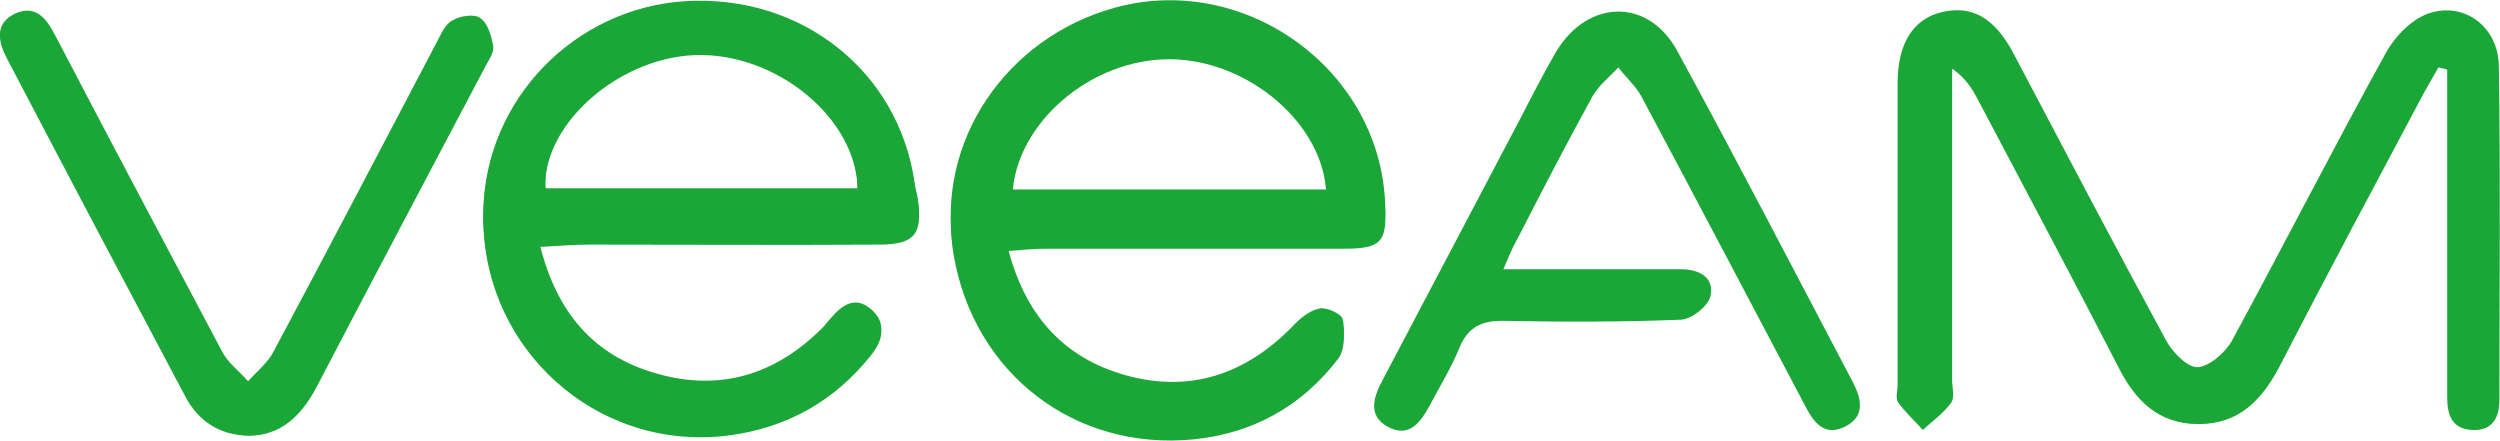 <?xml version="1.0" encoding="UTF-8"?> <svg xmlns="http://www.w3.org/2000/svg" xmlns:xlink="http://www.w3.org/1999/xlink" version="1.1" id="Layer_1" x="0px" y="0px" viewBox="101.2 418.5 426.2 75.1" style="enable-background:new 101.2 418.5 426.2 75.1;" xml:space="preserve"> <style type="text/css"> .st0{fill:#1BA638;} </style> <path class="st0" d="M193.2,460.1c2.9,11.8,9.3,19.1,20,22.1c10.9,3.1,20.3,0.1,28.2-7.8c0.5-0.5,0.8-1,1.3-1.5 c2-2.4,4.3-4.1,7.1-1.6c2.7,2.4,1.7,5.1-0.3,7.5c-6.1,7.6-14.2,12.1-23.8,13.4c-22.7,3.1-42.6-14.9-42.1-37.9 c0.4-18.8,15.5-34.4,34.4-35.6c19.7-1.2,36.3,11.8,39.1,30.8c0.1,0.8,0.3,1.6,0.5,2.5c1,5.8-0.5,7.7-6.4,7.7c-16.5,0.1-33,0-49.4,0 C199.2,459.7,196.6,459.9,193.2,460.1z M247.4,450.6c0.1-12.3-13.9-23.8-27.9-23.2c-13.3,0.6-26.2,12.3-25.3,23.2 C212,450.6,229.7,450.6,247.4,450.6z"></path> <path class="st0" d="M272.9,461.3c2.9,11.8,9.5,19.2,20.3,22.2c10.9,3,20.3-0.2,28.2-8.2c1.3-1.4,2.9-2.8,4.7-3.2 c1.2-0.3,3.8,0.9,4,1.8c0.4,1.8,0.3,4.4-0.8,5.8c-6.2,8.1-14.6,12.7-24.6,13.7c-20.3,2-37.4-11.2-40.9-31.3 c-3.2-18.2,8.8-36.2,27.5-41.3c21.9-6,44.7,10.2,46,32.7c0.4,6.2-0.6,7.4-6.9,7.4c-17,0-34,0-51,0 C277.5,460.9,275.6,461.1,272.9,461.3z M327.3,451.8c-0.2-12-13.2-23.1-26.6-23.2c-13.5-0.1-26.4,10.9-26.9,23.2 C291.5,451.8,309.2,451.8,327.3,451.8z"></path> <path class="st0" d="M516.9,430c-0.8,1.4-1.6,2.8-2.4,4.2c-8.3,15.6-16.6,31.1-24.7,46.8c-3,5.7-6.9,9.8-13.8,9.8 c-6.8,0-10.8-4-13.7-9.8c-7.8-15.2-15.9-30.3-23.9-45.5c-1-1.9-2.1-3.7-4.4-5.3c0,1.7,0,3.4,0,5.1c0,16,0,32,0,48 c0,1.3,0.5,3-0.2,3.9c-1.3,1.8-3.2,3.1-4.8,4.6c-1.4-1.6-3-3-4.2-4.7c-0.5-0.7-0.1-1.9-0.1-2.9c0-17.2,0-34.3,0-51.5 c0-6.7,2.6-10.9,7.4-12.1c5.2-1.3,9.1,0.9,12.3,6.9c8.6,16.3,17.2,32.7,26,48.9c1.1,2.1,3.7,4.8,5.5,4.7c2.1-0.2,4.8-2.6,5.9-4.7 c8.8-16.2,17.2-32.7,26.1-48.8c1.5-2.8,4.4-5.8,7.3-6.8c6.1-2.1,11.9,2.3,12,8.9c0.3,19,0.1,38,0.1,57c0,3-1.2,5.3-4.7,5.1 c-3.5-0.2-4.2-2.7-4.2-5.6c0-16.8,0-33.7,0-50.5c0-1.8,0-3.5,0-5.3C518,430.2,517.4,430.1,516.9,430z"></path> <path class="st0" d="M193.2,460.6c2.9,11.8,9.3,19.1,20,22.1c10.9,3.1,20.3,0.1,28.2-7.8c0.5-0.5,0.8-1,1.3-1.5 c2-2.4,4.3-4.1,7.1-1.6c2.7,2.4,1.7,5.1-0.3,7.5c-6.1,7.6-14.2,12.1-23.8,13.4c-22.7,3.1-42.6-14.9-42.1-37.9 c0.4-18.8,15.5-34.4,34.4-35.6c19.7-1.2,36.3,11.8,39.1,30.8c0.1,0.8,0.3,1.6,0.5,2.5c1,5.8-0.5,7.7-6.4,7.7c-16.5,0.1-33,0-49.4,0 C199.2,460.2,196.6,460.4,193.2,460.6z M247.4,451.1c0.1-12.3-13.9-23.8-27.9-23.2c-13.3,0.6-26.2,12.3-25.3,23.2 C212,451.1,229.7,451.1,247.4,451.1z"></path> <path class="st0" d="M272.9,460.3c2.9,11.8,9.5,19.2,20.3,22.2c10.9,3,20.3-0.2,28.2-8.2c1.3-1.4,2.9-2.8,4.7-3.2 c1.2-0.3,3.8,0.9,4,1.8c0.4,1.8,0.3,4.4-0.8,5.8c-6.2,8.1-14.6,12.7-24.6,13.7c-20.3,2-37.4-11.2-40.9-31.3 c-3.2-18.2,8.8-36.2,27.5-41.3c21.9-6,44.7,10.2,46,32.7c0.4,6.2-0.6,7.4-6.9,7.4c-17,0-34,0-51,0 C277.5,459.9,275.6,460.1,272.9,460.3z M327.3,450.8c-0.2-12-13.2-23.1-26.6-23.2c-13.5-0.1-26.4,10.9-26.9,23.2 C291.5,450.8,309.2,450.8,327.3,450.8z"></path> <path class="st0" d="M357.5,464.4c7.1,0,13.2,0,19.3,0c3.7,0,7.3,0,11,0c3.1,0,5.7,1.4,5,4.6c-0.4,1.7-3.2,3.9-5,4 c-10,0.4-20,0.4-30,0.2c-3.8-0.1-6.3,0.9-7.8,4.6c-1.4,3.4-3.3,6.5-5,9.7c-1.6,3-3.6,5.8-7.3,3.7c-3.4-1.9-2.3-5.1-0.8-7.9 c7.9-15,15.8-30,23.7-45c1.9-3.7,3.8-7.4,5.9-11c5.4-9,15.8-9.2,20.7,0c10.2,18.7,20,37.6,29.9,56.4c1.5,2.9,2.1,5.9-1.5,7.6 c-3.4,1.6-5.2-0.8-6.6-3.5c-9.3-17.6-18.6-35.3-28-52.9c-1-1.8-2.6-3.2-3.9-4.9c-1.5,1.6-3.3,3-4.4,4.9c-4.4,8-8.6,16.1-12.8,24.3 C359.1,460.6,358.5,462,357.5,464.4z"></path> <path class="st0" d="M143.7,492.8c-5.1-0.1-8.6-2.5-10.8-6.5c-10.2-19.2-20.4-38.5-30.5-57.8c-1.5-2.8-2.2-6,1.4-7.7 c3.6-1.6,5.4,1,6.9,3.9c9.4,18,18.9,35.9,28.4,53.8c1,1.9,2.9,3.3,4.4,5c1.5-1.7,3.3-3.1,4.3-5c9.3-17.4,18.5-35,27.7-52.5 c0.8-1.5,1.5-3.3,2.8-4c1.3-0.8,3.8-1.2,4.8-0.4c1.3,0.9,1.9,3.1,2.2,4.9c0.1,1.1-0.9,2.4-1.5,3.6c-9.6,18.2-19.3,36.5-28.8,54.7 C152.5,489.4,149.1,492.7,143.7,492.8z"></path> </svg> 